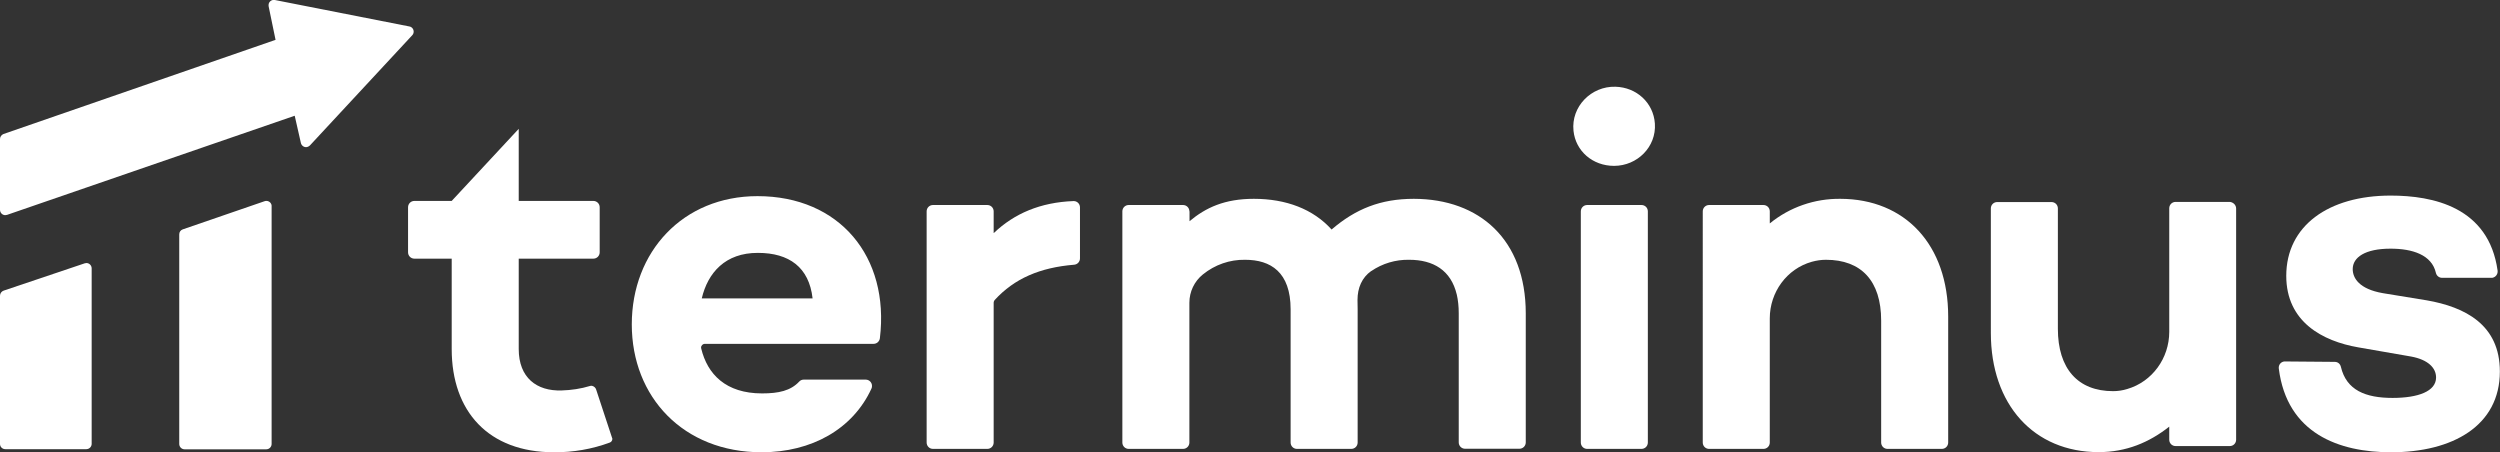 <?xml version="1.0" encoding="utf-8"?>
<!-- Generator: Adobe Illustrator 23.0.1, SVG Export Plug-In . SVG Version: 6.00 Build 0)  -->
<svg version="1.1" id="Layer_1" xmlns="http://www.w3.org/2000/svg" xmlns:xlink="http://www.w3.org/1999/xlink" x="0px" y="0px"
	 viewBox="0 0 1775.5 321.2" style="enable-background:new 0 0 1775.5 321.2;" xml:space="preserve">
<rect x="0" y="0" width="1775.5" height="321.2" fill="#333333" stroke="none"/>
<style type="text/css">
	.st0{fill:#FFFFFF;}
</style>
<g>
	<path class="st0" d="M129.8,162.9l58.1-20c1.9-0.7,4.1,0.3,4.8,2.2c0.2,0.4,0.2,0.9,0.2,1.3v168.9c0,2.1-1.7,3.8-3.8,3.8l0,0h-58
		c-2.1,0-3.8-1.7-3.8-3.8l0,0V166.4C127.3,164.8,128.3,163.4,129.8,162.9z M0,210v105.3c0,2.1,1.7,3.7,3.8,3.7h57.5
		c2.1,0,3.8-1.7,3.8-3.8l0,0V190.6c0-2.1-1.7-3.8-3.7-3.8c-0.4,0-0.8,0.1-1.2,0.2L2.6,206.4C1.1,206.9,0,208.4,0,210z M190.8,4.6
		l4.9,23.7L2.4,95.2C1,95.8,0,97.2,0,98.7V149c0,2.1,1.7,3.8,3.7,3.8c0.4,0,0.9-0.1,1.3-0.2l204.3-70.4l4.4,19.4
		c0.5,2,2.5,3.3,4.5,2.8c0.7-0.2,1.4-0.6,1.9-1.1L292.8,25c1.4-1.5,1.3-3.9-0.2-5.3c-0.5-0.5-1.1-0.8-1.8-0.9L195.2,0
		c-2-0.4-4,0.9-4.4,2.9C190.7,3.5,190.7,4.1,190.8,4.6z"/>
	<path class="st0" d="M620.4,244.2H500.6c-1.5,0-2.7,1.2-2.7,2.7c0,0.2,0,0.4,0.1,0.6c4.4,18.3,17.5,31.9,43.2,31.9
		c11.9,0,20.3-1.9,26.4-8.4c0.8-0.9,2-1.4,3.2-1.4h44c2.5,0,4.5,2,4.5,4.5c0,0.7-0.1,1.3-0.4,1.9c-13.2,28.7-42.4,45.2-78,45.2
		c-55.5,0-92.2-39.2-92.2-90.8s36.3-91.1,89.3-91.1c58.2,0,93.9,43,86.9,100.9C624.6,242.5,622.7,244.2,620.4,244.2z M498.4,211.9
		h78.7c-2.5-22.1-16.7-32.3-38.8-32.3C515.1,179.5,502.7,193.7,498.4,211.9L498.4,211.9z"/>
	<path class="st0" d="M767,147.1c-0.1-2.5-2.2-4.4-4.6-4.3c-23.5,0.9-42,8.8-56.6,22.7h-0.1v-15.4c0-2.5-2-4.5-4.5-4.5h-38.6l0,0
		c-2.5,0-4.5,2-4.5,4.5v164.2c0,2.5,2,4.5,4.5,4.5h38.6c2.5,0,4.5-2,4.5-4.5v-99.4c0-0.7,0.3-1.3,0.7-1.8
		c14-15.3,32.2-23.1,56.5-25.1c2.3-0.2,4.1-2.1,4.1-4.5v-36.3C767,147.2,767,147.2,767,147.1z"/>
	<path class="st0" d="M1083.6,222.5c-0.04-52.24-32.73-81.2-79.5-81.3c-23.6,0-41.4,7.2-58.4,21.8c-13.1-14.5-32.3-21.8-55.2-21.8
		c-20.7,0-34.1,6.2-45.7,15.9v-7h-0.1c0-2.5-2-4.5-4.5-4.5h-38.6c-2.5,0-4.5,2-4.5,4.5v164.2c0,2.5,2,4.5,4.5,4.5h38.6
		c2.5,0,4.5-2,4.5-4.5V215c0-7.8,3.5-15.2,9.6-20.1c8.5-6.9,19.1-10.6,30-10.4c18.1,0,32.3,8.7,32.3,35.2v94.6c0,2.5,2,4.5,4.5,4.5
		h38.6c2.5,0,4.5-2,4.5-4.5v-94.6c0-2.4-0.1-4.4-0.1-6.7c0-8.6,3.2-15.9,9.7-20.5c0,0,0,0,0.1,0h0c7.9-5.4,17.3-8.2,26.9-8
		c17.1,0,29.7,7.4,33.8,24.7l0.02,0.01c0.89,3.97,1.38,8.34,1.38,13.29v91.7c0,2.5,2,4.5,4.5,4.5h38.6c2.5,0,4.5-2,4.5-4.5
		L1083.6,222.5L1083.6,222.5z"/>
	<path class="st0" d="M1117.5,92.9c-1.8-17.2,12.6-31.8,29.8-31.3c14.9,0.4,27,11.3,28,26.2c1.1,16.5-12.5,30-29,30
		C1131.1,117.8,1119,107.3,1117.5,92.9z M1170.3,150.1v164.2c0,2.5-2,4.5-4.5,4.5h-38.6c-2.5,0-4.5-2-4.5-4.5V150.1
		c0-2.5,2-4.5,4.5-4.5l0,0h38.6C1168.3,145.6,1170.3,147.6,1170.3,150.1z"/>
	<path class="st0" d="M1383.6,224.8v89.5c0,2.5-2,4.5-4.5,4.5h-38.6c-2.5,0-4.5-2-4.5-4.5v-86.6c0-28.3-14.2-43.2-39.2-43.2
		c-3.4,0-6.7,0.5-10,1.4c-17.9,5-29.9,21.7-29.9,40.2v88.2c0,2.5-2,4.5-4.5,4.5h-38.6c-2.5,0-4.5-2-4.5-4.5V150.1
		c0-2.5,2-4.5,4.5-4.5l0,0h38.6c2.5,0,4.5,2,4.5,4.5l0,0v8.5c0,0,0,0,0.1,0c14.1-11.5,31.8-17.6,50-17.4
		C1353.1,141.3,1383.6,173.9,1383.6,224.8z"/>
	<path class="st0" d="M1588.1,148.1v164.2c0,2.5-2,4.5-4.5,4.5h-38.5c-2.5,0-4.5-2-4.5-4.5V303c-14.2,11.2-30.5,18.1-50.1,18.1
		c-46.1,0-76.6-33.8-76.6-84.6V148c0-2.5,2-4.5,4.5-4.5l0,0h38.6c2.5,0,4.5,2,4.5,4.5v85.5c0,28.3,14.2,44.3,39.2,44.3
		c3.4,0,6.8-0.5,10-1.5c17.9-5.2,29.9-22,29.9-40.6v-87.8c0-2.5,2-4.5,4.5-4.5l0,0h38.6C1586.1,143.7,1588.1,145.6,1588.1,148.1z"/>
	<path class="st0" d="M1699.2,282.6c18.2,0,30.9-4.7,30.9-14.5c0-6.9-5.8-12.7-17.8-14.9l-37.4-6.5c-25.4-4.4-51.2-18.1-51.2-50.8
		c0-35.6,30.1-57,74.1-57c30.1,0,69.7,8.1,76,53.3c0.3,2.5-1.4,4.7-3.8,5.1c-0.2,0-0.4,0-0.6,0h-35.1c-2,0-3.8-1.4-4.3-3.4
		c-2.9-13-16.8-17.3-32.2-17.3c-18.2,0-26.9,6.2-26.9,14.5c0,6.5,4.7,14.2,21.4,17.1l31.2,5.1c26.9,4.7,51.9,17.1,51.9,50.5
		c0,38.5-33.4,57.4-77.3,57.4c-36.8,0-73.9-13.2-79.7-59.5c-0.3-2.5,1.4-4.7,3.9-5c0.2,0,0.4,0,0.6,0l35.3,0.3
		c2.1,0,3.8,1.4,4.3,3.5C1666.4,277.2,1680.1,282.6,1699.2,282.6z"/>
	<path class="st0" d="M434.7,311c0.1,0.2,0.2,0.4,0.2,0.7c0,1.1-0.7,2.2-1.8,2.6c-12.7,4.7-26.1,7-39.7,6.9
		c-46.5,0-72.6-29-72.6-73.3v-64.2h-26.5c-2.5,0-4.5-2-4.5-4.5l0,0v-32c0-2.5,2-4.5,4.5-4.5l0,0h26.5l47.6-51.2v51.2h53
		c2.5,0,4.5,2,4.5,4.5l0,0v32c0,2.5-2,4.5-4.5,4.5l0,0h-53v64.2c0,20.3,12.7,30,30.5,29.4c6.8-0.2,13.6-1.2,20.2-3.2
		c0.4-0.1,0.9-0.2,1.3-0.1c1.4,0.3,2.6,1.3,3,2.7L434.7,311z"/>
</g>
</svg>
